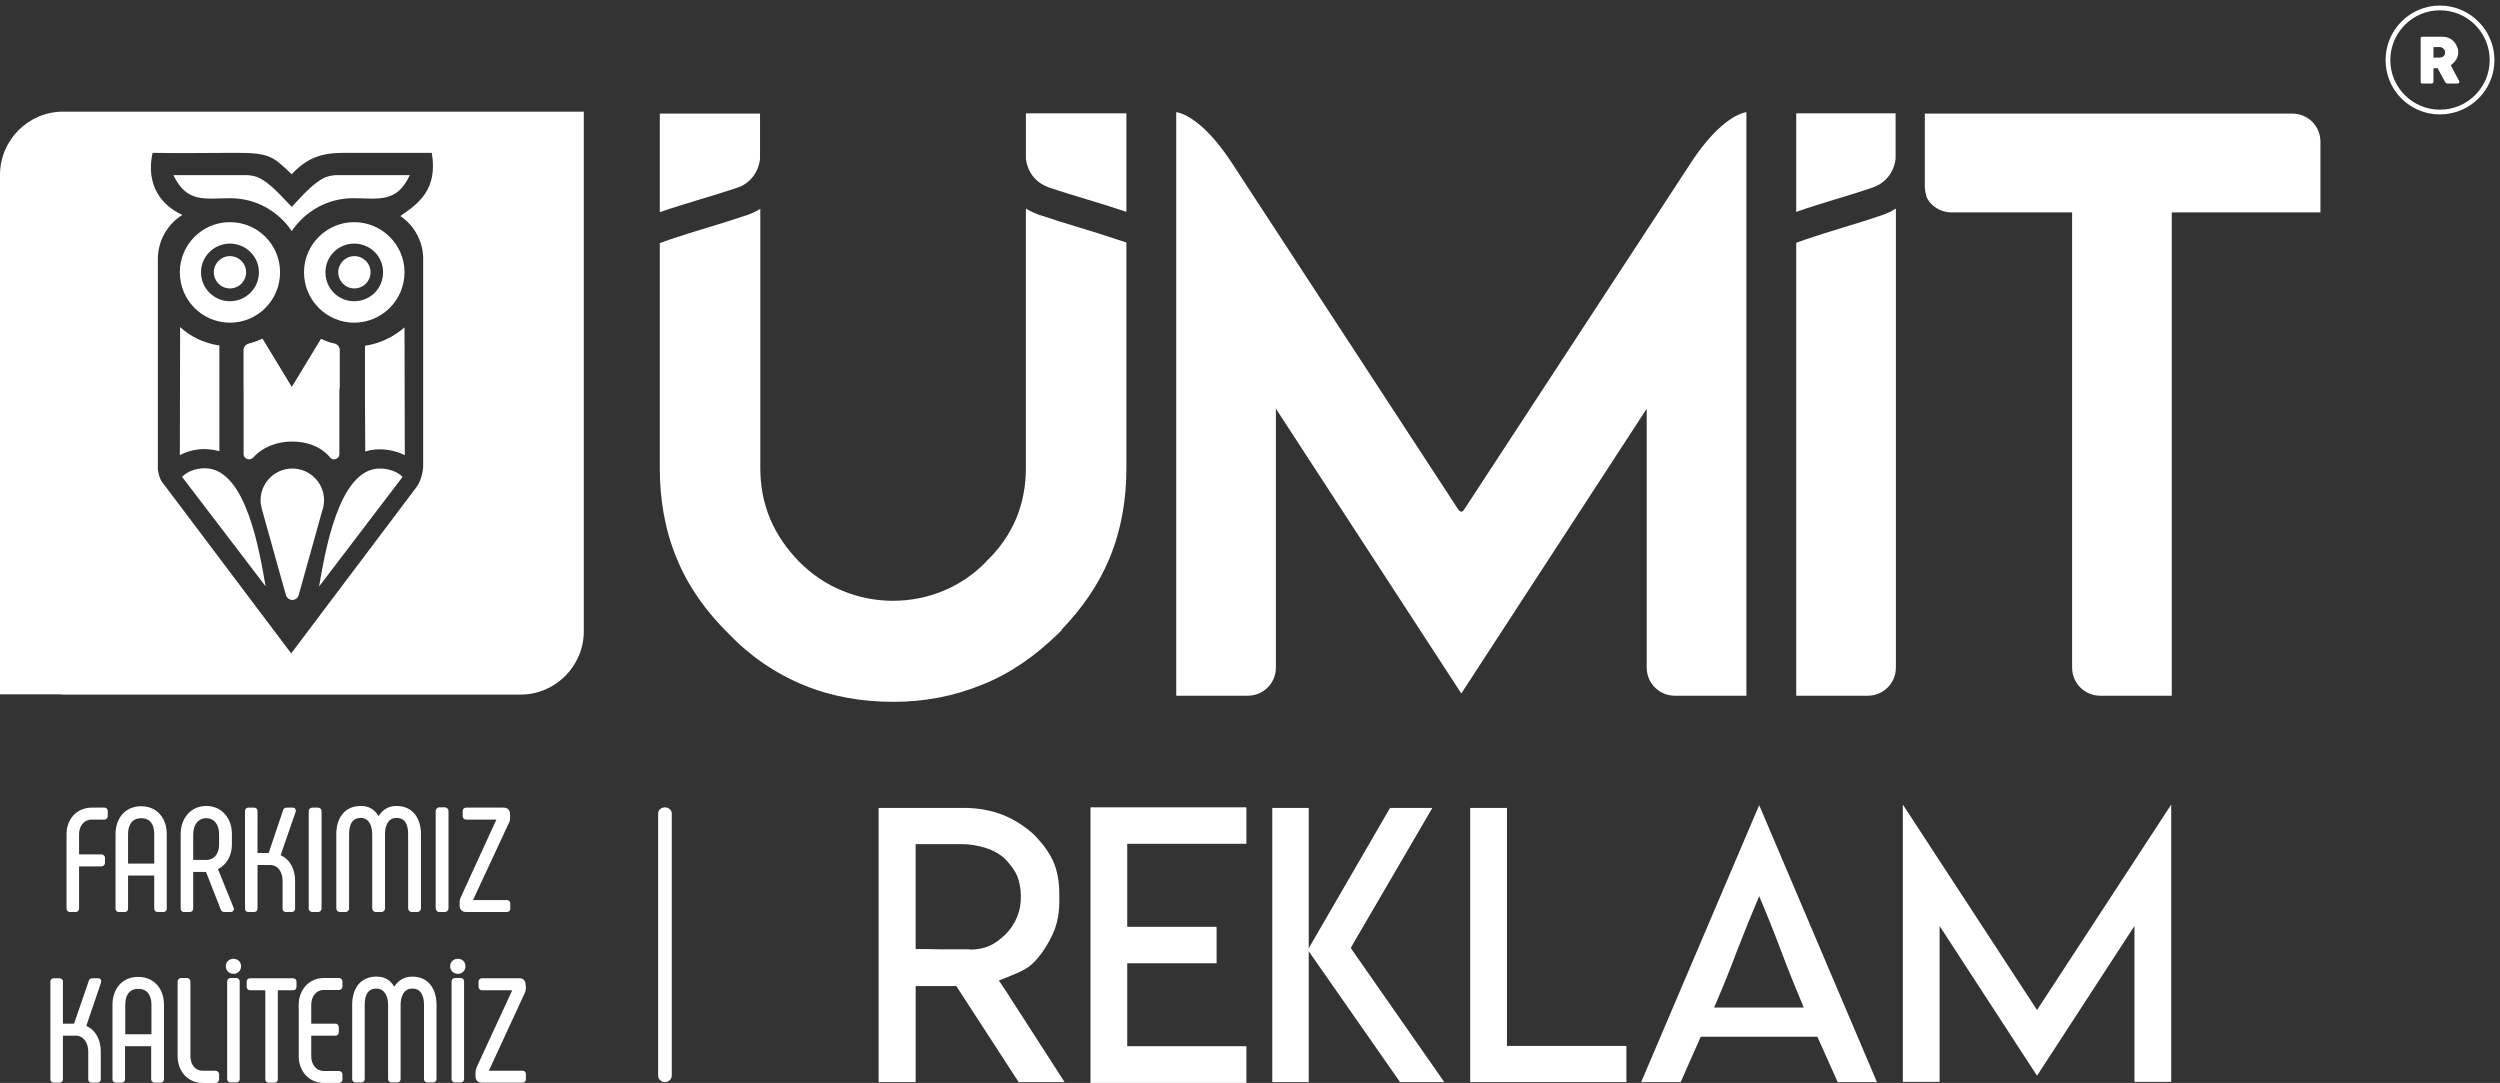 <svg version="1.2" xmlns="http://www.w3.org/2000/svg" viewBox="0 0 898 389" width="898" height="389">
	<rect x="0" y="0" width="898" height="389" fill="#333333" stroke="none"/>
	<title>footer-logo-ai</title>
	<style>
		.s0 { fill: #ffffff } 
	</style>
	<g id="katman 1">
		<path id="&lt;Compound Path&gt;" fill-rule="evenodd" class="s0" d="m731.7 362.8l48.2-73.8v99.6h-13.2v-56l-35 53.8-35-53.8v56h-13.2v-99.6zm-57.5 25.9h-14.1l-7.3-16.3h-41.9l-7.2 16.3h-14.2l42.4-99.5zm-26.3-26.8c-2.6-6.2-5.3-12.8-8-20q-4-10.6-8-20-4 9.4-8.1 20c-2.7 7.2-5.4 13.8-8.1 20zm-106.6-71.7v85.5h42.9v13h-56.1v-98.5zm-71.2 50.4l29.2-50.4h15.2l-28 48-1.3 2.3 1.5 2.2 32.1 46h-15.9l-32.8-47v47h-13.1v-98.5h13.1zm-22.4-50.6v13.1h-42.8v29.8h32.1v13.1h-32.1v29.8h42.8v13.2h-56v-99zm-132.1 0.2h30.7q7.4 0 13.9 2.5 6.2 2.5 11.2 7.1 5 5.1 7 9.8 2.1 4.8 2.1 11.6v2.8q0 5.1-1.5 9.4-1.5 4.1-4.5 8.5-2.6 3.6-4.9 5.3-2.2 1.6-6.1 3.1l-4.7 1.9 2.8 4.2 20.8 32.3h-16.5l-22.4-34.5h-14.6v34.5h-13.3zm32.8 50.8v0.1q4.1 0 7.1-1.4 2.7-1.2 5.7-4.1 2.9-3 4.2-6.4 1.3-3 1.3-7.3 0-3.9-1.3-7.2-1.2-2.8-4.2-6-2.7-2.7-7.1-4.1-4.2-1.4-9-1.4h-16.2v37.7h4.1l5 0.1z"/>
		<path id="&lt;Path&gt;" class="s0" d="m645.2 40.7h35.7v16.2c0 0-0.3 6.7-6.7 9.8l-1.6 0.7c-8.9 3-17.9 5.4-27.4 8.7z"/>
		<path id="&lt;Path&gt;" class="s0" d="m404.6 40.7h-36.1v16.2c0 0 0.3 6.7 6.8 9.8l1.6 0.7c9 3 18 5.4 27.7 8.7z"/>
		<path id="&lt;Path&gt;" class="s0" d="m237 40.8h36v16.2c0 0-0.3 6.7-6.8 9.9l-1.6 0.6c-8.9 3-18 5.4-27.6 8.7z"/>
		<path id="&lt;Compound Path&gt;" fill-rule="evenodd" class="s0" d="m83.9 349.8c-1.6 0-2.8-1.2-2.8-2.7 0-1.6 1.2-2.7 2.8-2.7 1.5 0 2.7 1.1 2.7 2.7 0 1.5-1.2 2.7-2.7 2.7zm80.6 0c-1.6 0-2.8-1.2-2.8-2.7 0-1.6 1.2-2.7 2.8-2.7 1.5 0 2.7 1.1 2.7 2.7 0 1.5-1.2 2.7-2.7 2.7zm-141.9 17.9h4l5.3-15.4v-0.1c0.2-0.5 0.7-0.8 1.2-0.8h2.1c0.9 0 1.3 0.6 1.1 1.5l-5.3 15.6c3.6 1.6 5.2 5.3 5.2 9.2v10c0 0.7-0.5 1.2-1.3 1.2h-2c-0.7 0-1.2-0.5-1.2-1.2v-10c0-2.9-1.5-5.7-4.6-5.7h-4.5v15.7c0 0.7-0.5 1.2-1.2 1.2h-2.1c-0.7 0-1.2-0.5-1.2-1.2v-35.1c0-0.7 0.5-1.2 1.2-1.2h2.1c0.7 0 1.2 0.5 1.2 1.2zm31.7 8.1h-9.4v11.9c0 0.7-0.5 1.2-1.2 1.2h-2c-0.8 0-1.3-0.5-1.3-1.2v-26.8c0-5.6 3.4-10 9.2-10 5.9 0 9.3 4.4 9.3 10v26.8c0 0.7-0.6 1.2-1.3 1.2h-2c-0.7 0-1.3-0.5-1.3-1.2zm18.5 8.8h4.6c0.7 0 1.3 0.6 1.3 1.3v1.8c0 0.7-0.6 1.3-1.3 1.3h-4.6c-5.4 0-9-4.3-9-9.6v-26.8c0-0.8 0.6-1.3 1.3-1.3h2c0.7 0 1.3 0.5 1.3 1.3v26.8c0 2.7 1.5 5.2 4.4 5.2zm8.8-32c0-0.8 0.5-1.3 1.2-1.3h2.1c0.7 0 1.2 0.5 1.2 1.3v35c0 0.7-0.5 1.2-1.2 1.2h-2.1c-0.7 0-1.2-0.5-1.2-1.2zm18.2 3.1v32c0 0.7-0.5 1.2-1.2 1.2h-2.1c-0.7 0-1.2-0.5-1.2-1.2v-32h-5.5c-0.7 0-1.2-0.5-1.2-1.2v-1.9c0-0.7 0.5-1.2 1.2-1.2h15.5c0.7 0 1.2 0.5 1.2 1.2v1.9c0 0.7-0.5 1.2-1.2 1.2zm12 12h8.7c0.7 0 1.2 0.6 1.2 1.3v1.8c0 0.7-0.5 1.2-1.2 1.2h-8.7v7.4c0 2.8 1.6 5.3 4.6 5.3h5.3c0.7 0 1.3 0.5 1.3 1.2v1.9c0 0.7-0.6 1.2-1.3 1.2h-5.3c-5.5 0-9.1-4.3-9.1-9.6v-18.5c0-5.3 3.6-9.6 9.1-9.6h5.3c0.7 0 1.3 0.5 1.3 1.2v1.9c0 0.7-0.6 1.2-1.3 1.2h-5.3c-3 0-4.6 2.5-4.6 5.3zm29.8-13.3c1.5-2.2 3.5-3.6 6.5-3.6 5.9 0 8.7 4.6 8.7 10.1v26.7c0 0.7-0.5 1.2-1.2 1.2h-2.1c-0.7 0-1.2-0.5-1.2-1.2v-26.7c0-2.9-0.9-5.8-4.2-5.8-3.2 0-4.2 3.1-4.2 5.8v26.7c0 0.7-0.5 1.2-1.2 1.2h-2.1c-0.7 0-1.2-0.5-1.2-1.2v-26.7c0-2.7-1.1-5.8-4.2-5.8-3.4 0-4.2 2.9-4.2 5.8v26.7c0 0.7-0.5 1.2-1.2 1.2h-2.1c-0.7 0-1.2-0.5-1.2-1.2v-26.7c0-5.5 2.7-10.1 8.7-10.1 3.1 0 5 1.3 6.4 3.6zm20.6-1.8c0-0.8 0.5-1.3 1.2-1.3h2.1c0.7 0 1.2 0.5 1.2 1.3v35c0 0.7-0.5 1.2-1.2 1.2h-2.1c-0.7 0-1.2-0.5-1.2-1.2zm13.4 32h12.1c0.7 0 1.2 0.5 1.2 1.2v1.9c0 0.7-0.5 1.2-1.2 1.2h-14.7c-1.3 0-2.2-0.9-2.2-2.3v-1c0-0.8 0.1-1.4 0.4-2.2l12.8-27.7h-10.9c-0.7 0-1.2-0.5-1.2-1.2v-1.9c0-0.7 0.5-1.2 1.2-1.2h13.5c1.4 0 2.1 0.8 2.2 2.2l0.1 1c0 0.9-0.1 1.5-0.5 2.3zm-130.6-13.1h9.4v-10.6c0-3.1-1.3-5.7-4.7-5.7-3.5 0-4.7 2.6-4.7 5.7zm10.4-57h-9.4v11.9c0 0.7-0.5 1.2-1.2 1.2h-2.1c-0.7 0-1.2-0.5-1.2-1.2v-26.8c0-5.6 3.4-10 9.2-10 5.8 0 9.2 4.4 9.2 10v26.8c0 0.7-0.5 1.2-1.2 1.2h-2c-0.8 0-1.3-0.5-1.3-1.2zm22.9-2.3l5.6 13.8c0.4 0.8-0.2 1.6-1.1 1.6h-2.2c-0.6 0-1.1-0.3-1.3-0.9l-5.3-13.5h-4.6v13.1c0 0.8-0.5 1.3-1.2 1.3h-2.1c-0.7 0-1.2-0.5-1.2-1.3v-26.8c0-5.4 3.5-10 9.2-10 5.7 0 9.2 4.6 9.2 10v3.9c0 3.7-1.7 7.1-5 8.8zm-49.9-5.3h8c0.7 0 1.3 0.5 1.3 1.2v1.9c0 0.7-0.6 1.2-1.3 1.2h-8v15.1c0 0.8-0.5 1.3-1.2 1.3h-2.1c-0.7 0-1.2-0.5-1.2-1.3v-26.7c0-5.3 3.6-9.5 9.1-9.5h4.5c0.7 0 1.2 0.5 1.2 1.2v1.8c0 0.8-0.5 1.3-1.2 1.3h-4.5c-3 0-4.6 2.5-4.6 5.2zm17.6 3.3h9.4v-10.6c0-3.1-1.2-5.7-4.7-5.7-3.4 0-4.7 2.6-4.7 5.7zm23.4-1.3h4.6c3.2 0 4.7-2.6 4.7-5.5v-3.8c0-2.9-1.4-5.7-4.6-5.7-3.2 0-4.7 2.8-4.7 5.7zm23.1-2.5h4l5.2-15.4v-0.1c0.2-0.5 0.7-0.8 1.3-0.8h2.1c0.8 0 1.3 0.6 1.1 1.5l-5.4 15.6c3.6 1.6 5.2 5.3 5.2 9.2v10c0 0.7-0.5 1.2-1.2 1.2h-2.1c-0.7 0-1.2-0.5-1.2-1.2v-10c0-2.9-1.4-5.7-4.6-5.7h-4.4v15.7c0 0.7-0.5 1.2-1.3 1.2h-2c-0.7 0-1.2-0.5-1.2-1.2v-35.1c0-0.7 0.5-1.2 1.2-1.2h2c0.8 0 1.3 0.5 1.3 1.2zm18.4-15.1c0-0.7 0.6-1.2 1.3-1.2h2c0.7 0 1.3 0.5 1.3 1.2v35.1c0 0.7-0.6 1.2-1.3 1.2h-2c-0.7 0-1.3-0.5-1.3-1.2zm25.1 1.8c1.5-2.2 3.4-3.6 6.4-3.6 6 0 8.8 4.6 8.8 10.1v26.7c0 0.7-0.6 1.3-1.3 1.3h-2c-0.7 0-1.3-0.6-1.3-1.3v-26.7c0-2.9-0.8-5.8-4.2-5.8-3.2 0-4.1 3.1-4.1 5.8v26.7c0 0.7-0.6 1.3-1.3 1.3h-2c-0.7 0-1.3-0.6-1.3-1.3v-26.7c0-2.7-1-5.8-4.1-5.8-3.4 0-4.2 2.9-4.2 5.8v26.7c0 0.7-0.6 1.3-1.3 1.3h-2c-0.7 0-1.3-0.6-1.3-1.3v-26.7c0-5.5 2.8-10.1 8.8-10.1 3 0 4.9 1.3 6.4 3.6zm20.5-1.8c0-0.7 0.6-1.3 1.3-1.3h2c0.7 0 1.3 0.6 1.3 1.3v35c0 0.7-0.6 1.3-1.3 1.3h-2c-0.7 0-1.3-0.6-1.3-1.3zm13.4 32h12.1c0.8 0 1.3 0.5 1.3 1.2v1.9c0 0.7-0.5 1.2-1.3 1.2h-14.6c-1.4 0-2.3-0.9-2.3-2.3v-1c0-0.8 0.1-1.4 0.5-2.2l12.7-27.7h-10.8c-0.8 0-1.3-0.5-1.3-1.2v-1.9c0-0.7 0.5-1.2 1.3-1.2h13.4c1.4 0 2.2 0.8 2.3 2.2v1c0.1 0.9 0 1.5-0.4 2.3zm706.5-321.3c10.8 0 19.6 8.8 19.6 19.6 0 10.8-8.8 19.5-19.6 19.5-10.8 0-19.5-8.7-19.5-19.5 0-10.8 8.7-19.6 19.5-19.6zm-17.8 19.6c0 9.8 8 17.8 17.8 17.8 9.9 0 17.9-8 17.9-17.8 0-9.9-8-17.9-17.9-17.9-9.8 0-17.8 8-17.8 17.9zm21.7 1.8l2.8 5.3q0.1 0.1 0.2 0.3c0 0.1 0.1 0.3 0.1 0.5q0 0.2-0.2 0.3-0.2 0.2-0.4 0.2h-3.8q-0.2 0-0.4-0.2-0.2-0.1-0.3-0.3l-2.7-5h-1.5v4.8c0 0.5-0.3 0.7-0.7 0.7h-3.3q-0.3 0-0.5-0.2c-0.1-0.1-0.1-0.3-0.1-0.5v-15.5q-0.1-0.2 0.1-0.4 0.2-0.2 0.5-0.2h7.2q1.2 0 2.2 0.4 1 0.4 1.8 1.2 0.8 0.8 1.2 1.8 0.5 1 0.5 2.1 0 0.8-0.2 1.5-0.2 0.7-0.6 1.3-0.4 0.6-0.9 1.1-0.5 0.5-1 0.8zm-498.9 202.7v0.2l-1.3 1.3c-7.9 7.7-16.9 14.2-27.2 18.3-10.2 4.2-20.9 6.2-32 6.2-11.1 0-22-1.8-32.2-6-10.4-4.3-19.5-10.6-27.2-18.7-7.9-7.8-14.3-16.7-18.5-27-4.2-10.2-6-21.1-6-32.1v-81l3.4-1.2c9.1-3.1 18.4-5.6 27.5-8.7h0.1l0.3-0.1 2.2-0.9 0.2-0.1q1.3-0.6 2.4-1.3v93.2c0 6.2 1.1 12.3 3.5 18.1 2.5 5.9 6.1 11 10.5 15.5 4.5 4.5 9.6 8 15.5 10.4 5.8 2.4 11.9 3.6 18.2 3.6 6.2 0 12.3-1.2 18.1-3.6 5.8-2.4 10.9-5.9 15.3-10.4v-0.1l0.1-0.1c4.6-4.3 8.2-9.5 10.7-15.3 2.4-5.8 3.5-11.9 3.5-18.1v-93.3q1.1 0.7 2.4 1.3l0.2 0.1 2.2 0.9 0.3 0.1h0.1c9.1 3.1 18.4 5.6 27.5 8.7l3.4 1.1v81.2c0 11-1.8 21.9-6 32.1-4 9.7-10 18.2-17.2 25.7zm142.4-43.1c1.2 1.5 1.7 0.7 2.6-0.7l80.3-122.8q0.4-0.5 0.7-1.1c10.9-16.6 19-18 19.9-18.1v209.6h-25.7c-5.6 0-10.1-4.5-10.1-10.1v-93l-66.6 102.3-66.6-102.3v93c0 5.6-4.5 10.1-10.1 10.1h-25.7v-209.6c0 0 8.4 0.5 19.9 18.1zm157.2-108.1v164.9c0 5.6-4.5 10.1-10.1 10.1h-25.7v-162.7l3.4-1.2c9.1-3.1 18.3-5.6 27.4-8.7l0.3-0.1 2.2-0.9 0.3-0.1q1.1-0.6 2.2-1.3zm99.1 1.4v173.6h-25.7c-5.6 0-10.1-4.5-10.1-10.1v-163.5h-43.3c-3.1 0-5.9-1.4-7.8-3.6q-0.1-0.2-0.2-0.3-0.3-0.4-0.7-1c-0.8-1.7-0.9-4-0.9-4.2v-26.4h132c5.6 0 10.1 4.5 10.1 10.1v25.4zm94-59.4v3.8h1.9q0.2 0 0.4 0 0.2 0 0.3-0.1 0.4 0 0.7-0.2 0.3-0.1 0.5-0.4 0.2-0.2 0.3-0.6 0.1-0.3 0.1-0.6 0-0.3-0.1-0.6-0.2-0.3-0.4-0.6-0.2-0.3-0.5-0.4-0.3-0.2-0.6-0.3-0.3 0-0.6 0-0.3 0-0.6 0zm-635.3 273.1c1.3 0 2.5 0.9 2.5 2.2v94.2c0 1.3-1.2 2.3-2.5 2.3-1.2 0-2.4-1-2.4-2.3v-94.2c0-1.3 1.2-2.2 2.4-2.2z"/>
		<path id="&lt;Compound Path&gt;" fill-rule="evenodd" class="s0" d="m209.7 40.1v186.7c0 12.5-10.3 22.7-22.7 22.7h-164.3q-0.6 0-1.2-0.1h-21.5v-186.6c0-12.5 10.2-22.7 22.7-22.7zm-65.9 37.5c6.2-4.3 13.6-9.3 11.3-22.7-9.6 0-19.3 0-28.9 0-6.7 0-14.1-0.4-21.4 7.7-6.8-6.4-7.7-7.8-21-7.7-9.6 0-19.4 0.2-29 0-2.5 11.6 3.2 18.9 10.7 22.3-5.3 3.3-8.8 9.2-8.8 15.9q0 0.3 0 0.5v74.9c0 0 0.3 3 1.5 4.6l46.4 61.6 44.9-59.6c2.3-3 2.5-7.3 2.5-7.4v-74q0-0.3 0-0.6 0-0.3 0-0.6v-0.1c-0.2-6.1-3.4-11.6-8.2-14.8z"/>
		<path id="&lt;Compound Path&gt;" fill-rule="evenodd" class="s0" d="m145.3 97.8c0 10-8.1 18.1-18.1 18.1-9.9 0-18-8.1-18-18.1 0-9.9 8.1-18 18-18 10 0 18.1 8.1 18.1 18zm-7.7 0c0-5.7-4.6-10.3-10.4-10.3-5.7 0-10.3 4.6-10.3 10.3 0 5.8 4.6 10.4 10.3 10.4 5.8 0 10.4-4.6 10.4-10.4z"/>
		<path id="&lt;Path&gt;" class="s0" d="m120.7 62.9c-0.1 0-2 0.1-3.6 0.7-4.6 1.9-9 7.3-12.3 10.7-3.4-3.4-7.8-8.8-12.4-10.7-1.6-0.6-3.5-0.7-3.5-0.7h-25.1-1.5c4.8 10.2 11.4 8.3 20.4 8.3 9.3 0 17.3 4.7 22.1 11.8 4.8-7.1 12.8-11.8 22-11.8 9 0 15.7 1.9 20.4-8.3h-1.5-25z"/>
		<path id="&lt;Compound Path&gt;" fill-rule="evenodd" class="s0" d="m100.6 97.8c0 10-8 18.1-18 18.1-10 0-18-8.1-18-18.1 0-9.9 8-18 18-18 10 0 18 8.1 18 18zm-7.6 0c0-5.7-4.7-10.3-10.4-10.3-5.7 0-10.4 4.6-10.4 10.3 0 5.8 4.7 10.4 10.4 10.4 5.7 0 10.4-4.6 10.4-10.4z"/>
		<path id="&lt;Path&gt;" class="s0" d="m82.6 92c3.2 0 5.8 2.6 5.8 5.8 0 3.2-2.6 5.8-5.8 5.8-3.2 0-5.8-2.6-5.8-5.8 0-3.2 2.6-5.8 5.8-5.8z"/>
		<path id="&lt;Path&gt;" class="s0" d="m127.3 92c3.2 0 5.8 2.6 5.8 5.8 0 3.2-2.6 5.8-5.8 5.8-3.2 0-5.8-2.6-5.8-5.8 0-3.2 2.6-5.8 5.8-5.8z"/>
		<path id="&lt;Compound Path&gt;" fill-rule="evenodd" class="s0" d="m107.3 213.7c-0.2 1-1.2 1.8-2.3 1.8-1 0-1.9-0.7-2.3-1.6q0-0.2 0-0.3l-0.5-1.6-8.1-29q-0.1-0.2-0.1-0.5-0.3-1-0.4-2.1 0-0.3 0-0.7c0-6.3 5.1-11.4 11.4-11.4 6.3 0 11.4 5.1 11.4 11.4q0 1-0.2 2v0.1q-0.2 1-0.5 1.8l-8.4 30.1zm37.3-42.4l-30 39.4c2-11.2 6.8-42.4 21.8-42.4 3.4 0 6.5 1.2 8.2 3zm-13.5-27.1v-20c5.4-0.8 10.3-3.2 14.2-6.6l0.1 45.9c-2.8-1.4-6-2.1-9.1-2.1q-2.7 0-5.1 0.8zm-9.2 18.5q0 0 0 0.1 0 0.1 0 0.3c0 1-0.8 1.9-1.9 1.9-0.5 0-0.9-0.2-1.3-0.5q-0.2-0.2-0.3-0.4c-3.4-3.9-8.4-5.5-13.5-5.5-5.2 0-10.3 1.8-13.9 5.7q-0.1 0.1-0.2 0.2h-0.1c-0.3 0.3-0.7 0.5-1.2 0.5-1.1 0-2-0.9-2-1.9q0-0.2 0-0.3 0 0 0-0.1v-37.3c0.1-0.9 0.9-1.7 1.7-1.9q2.6-0.7 5-1.8l10.9 18 10.2-16.9c0.6 0.2 5 0.7 5 0.7 0 0 1.5 0.5 1.6 1.9zm-43.1-0.6q-2.4-0.7-5.2-0.8c-3.1 0-6.2 0.7-9 2.2l0.1-46c3.8 3.5 8.7 5.8 14.1 6.6v20zm-5.2 6.1c15.1 0 19.8 31.2 21.8 42.4l-30-39.3c1.8-1.9 4.8-3.1 8.2-3.1z"/>
		<path id="&lt;Path&gt;" class="s0" d="m105.2 139.7h-0.8-16.8v-14.3c0.1-0.8 0.9-1.6 1.7-1.9q2.6-0.6 5-1.8l10.5 17.3 10.5-17.3q2.5 1.2 5.1 1.8c0.8 0.3 1.5 1.1 1.6 1.9v14.3z"/>
	</g>
</svg>